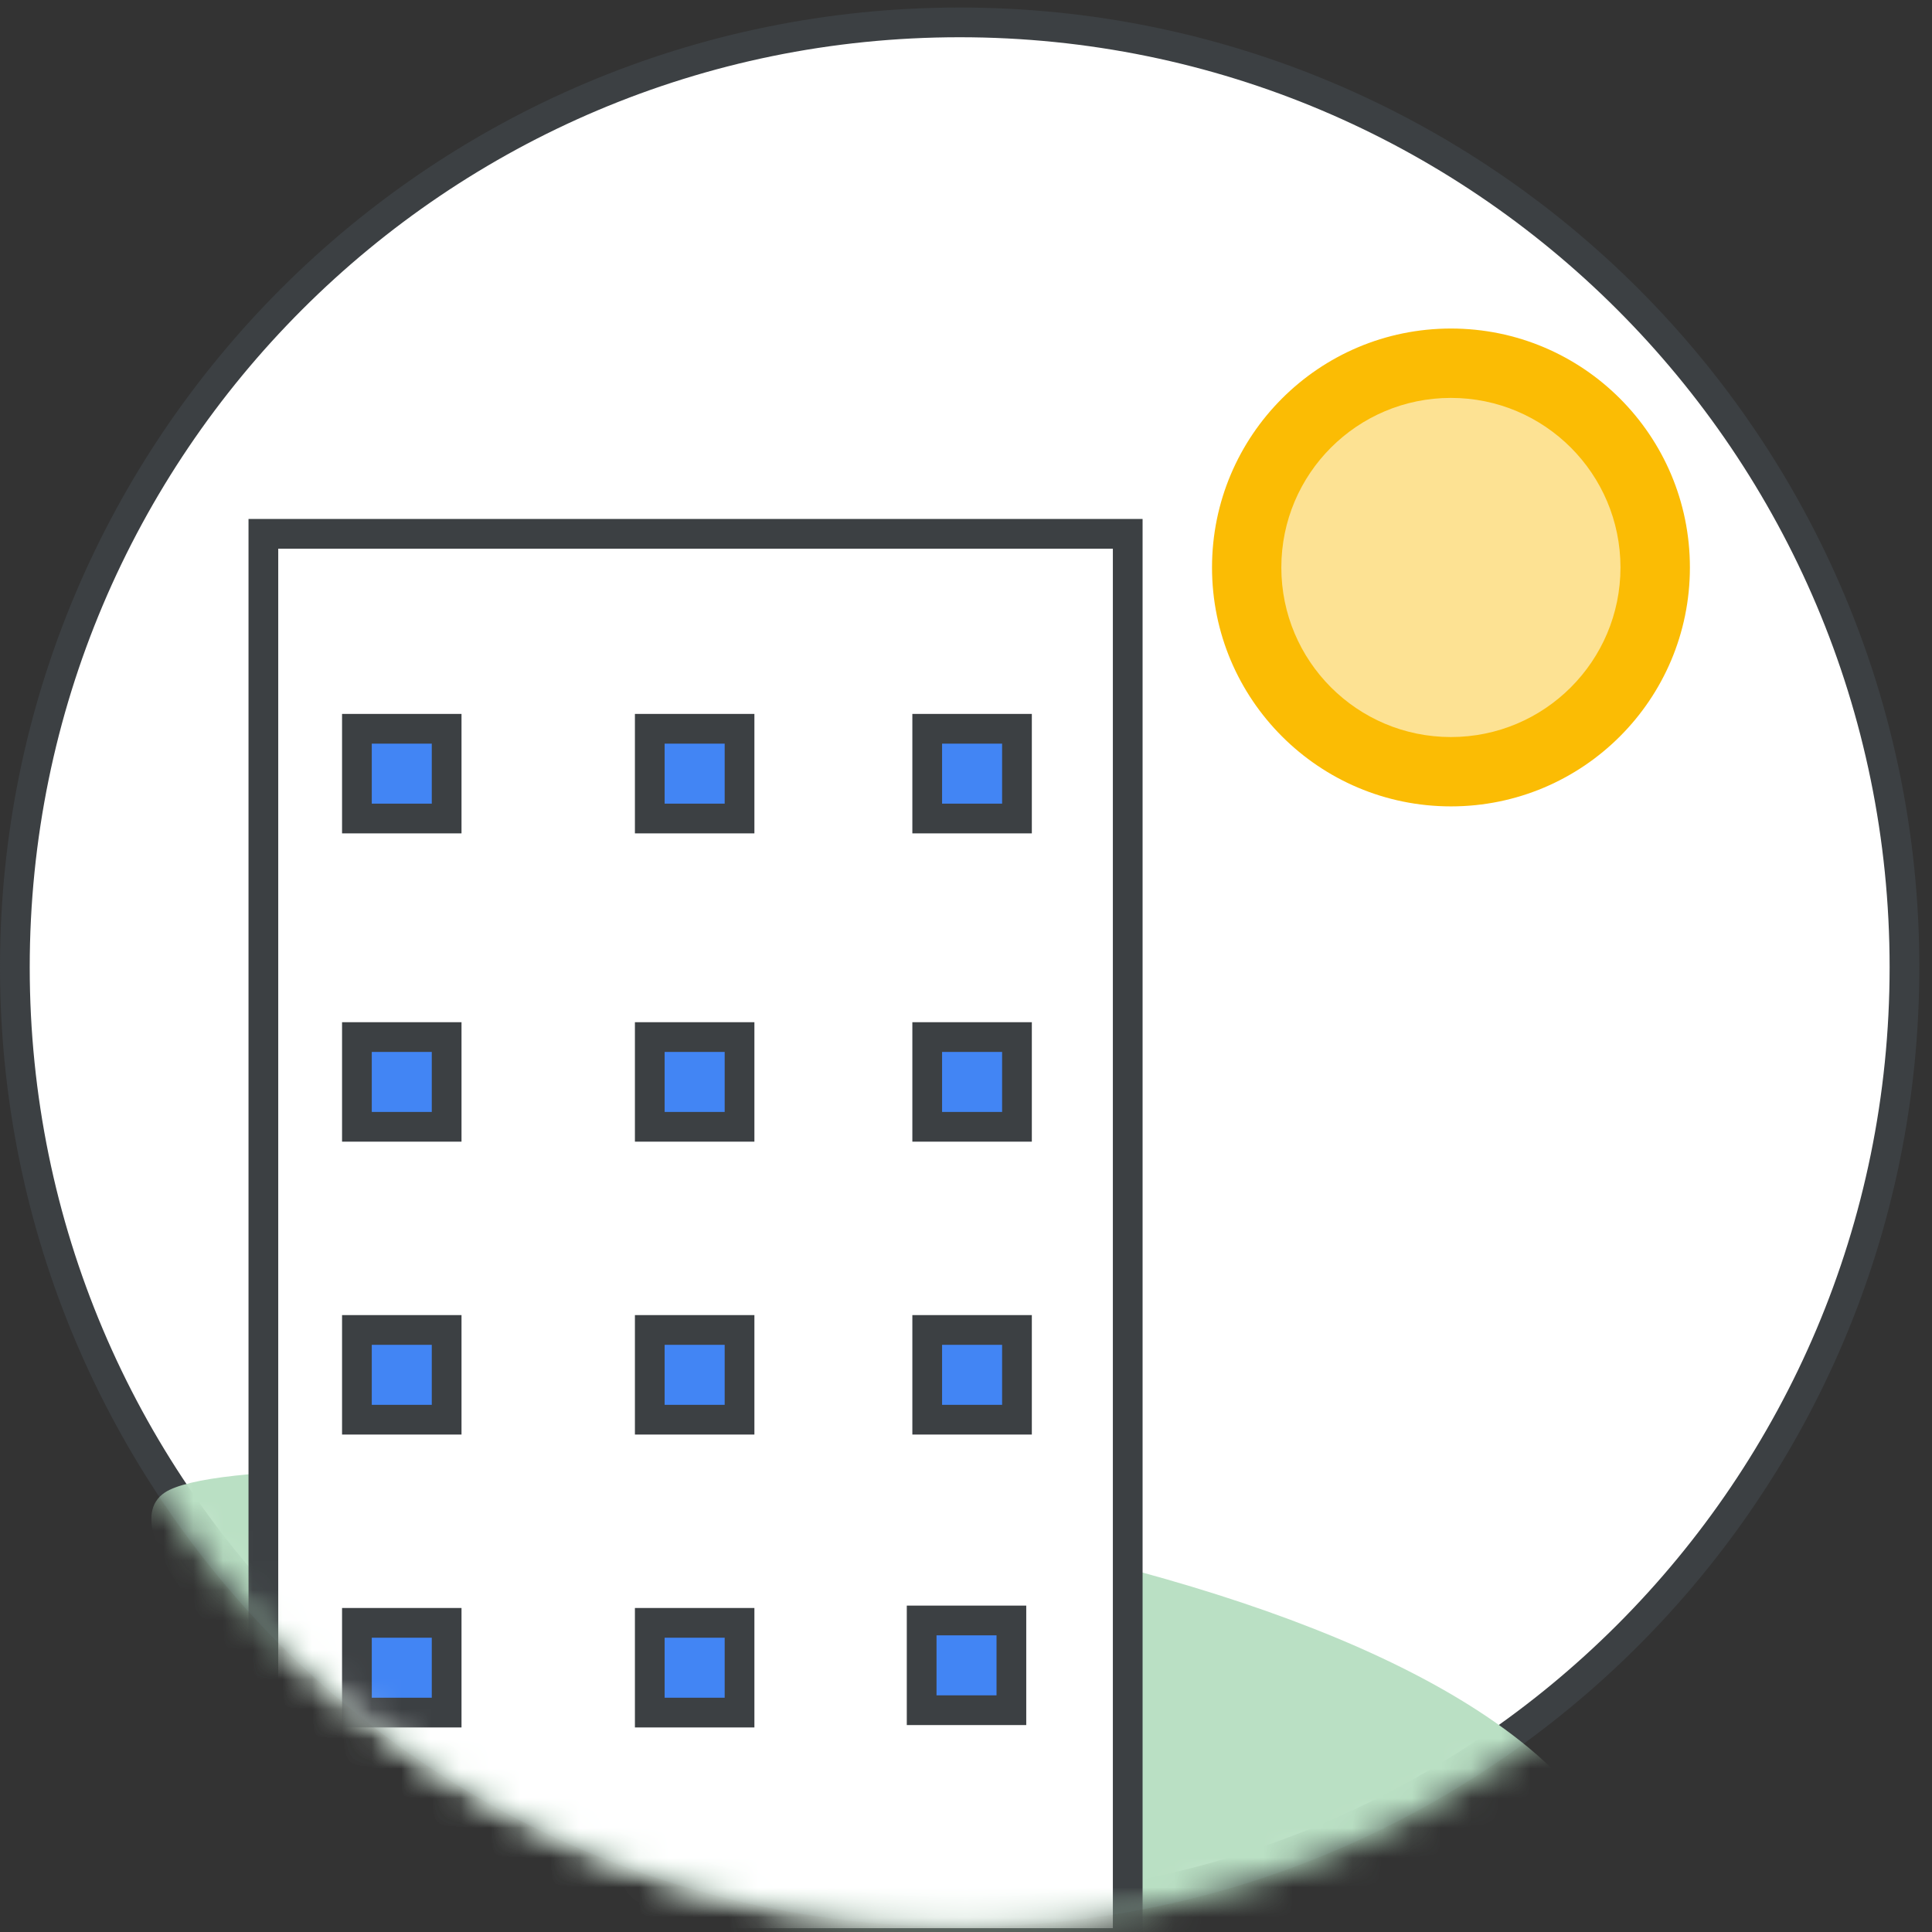 <svg width="65" height="65" viewBox="0 0 65 65" fill="none" xmlns="http://www.w3.org/2000/svg">
<rect x="0" y="0" width="65" height="65" fill="#333333" stroke="none"/>
<g id="business-size-medium-circle-graphic" clip-path="url(#clip0_3508_4074)">
<path id="Fill-1" d="M64.074 32.54C64.074 50.095 49.843 64.327 32.287 64.327C14.732 64.327 0.5 50.095 0.5 32.54C0.5 14.985 14.732 0.753 32.287 0.753C49.843 0.753 64.074 14.985 64.074 32.54Z" fill="white" stroke="#3C4043"/>
<g id="Mask group">
<mask id="mask0_3508_4074" style="mask-type:luminance" maskUnits="userSpaceOnUse" x="0" y="0" width="65" height="65">
<g id="Group">
<path id="Vector" d="M0 32.461C0 50.337 14.525 64.828 32.443 64.828C50.36 64.828 64.885 50.337 64.885 32.461C64.885 14.585 50.36 0.093 32.443 0.093C14.525 0.093 0 14.585 0 32.461Z" fill="white"/>
</g>
</mask>
<g mask="url(#mask0_3508_4074)">
<path id="grass" fill-rule="evenodd" clip-rule="evenodd" d="M5.543 50.216C8.503 48.232 40.552 49.793 51.43 58.801C58.682 64.807 47.882 67.299 19.031 66.277C8.066 56.893 3.57 51.539 5.543 50.216Z" fill="#BAE0C4"/>
</g>
</g>
<g id="Mask group_2">
<mask id="mask1_3508_4074" style="mask-type:luminance" maskUnits="userSpaceOnUse" x="0" y="0" width="65" height="65">
<g id="Group_2">
<path id="Vector_2" d="M0 32.461C0 50.337 14.525 64.828 32.443 64.828C50.36 64.828 64.885 50.337 64.885 32.461C64.885 14.585 50.36 0.093 32.443 0.093C14.525 0.093 0 14.585 0 32.461Z" fill="white"/>
</g>
</mask>
<g mask="url(#mask1_3508_4074)">
<path id="sun" d="M48.816 27.13C53.256 27.13 56.855 23.531 56.855 19.092C56.855 14.652 53.256 11.053 48.816 11.053C44.376 11.053 40.777 14.652 40.777 19.092C40.777 23.531 44.376 27.13 48.816 27.13Z" fill="#FBBC04"/>
</g>
</g>
<g id="Mask group_3">
<mask id="mask2_3508_4074" style="mask-type:luminance" maskUnits="userSpaceOnUse" x="0" y="0" width="65" height="65">
<g id="Group_3">
<path id="Vector_3" d="M0 32.461C0 50.337 14.525 64.828 32.443 64.828C50.36 64.828 64.885 50.337 64.885 32.461C64.885 14.585 50.36 0.093 32.443 0.093C14.525 0.093 0 14.585 0 32.461Z" fill="white"/>
</g>
</mask>
<g mask="url(#mask2_3508_4074)">
<path id="sun_2" d="M48.814 24.797C51.965 24.797 54.519 22.242 54.519 19.092C54.519 15.941 51.965 13.387 48.814 13.387C45.663 13.387 43.109 15.941 43.109 19.092C43.109 22.242 45.663 24.797 48.814 24.797Z" fill="#FDE293"/>
</g>
</g>
<g id="Mask group_4">
<mask id="mask3_3508_4074" style="mask-type:luminance" maskUnits="userSpaceOnUse" x="0" y="0" width="65" height="65">
<g id="Group_4">
<path id="Vector_4" d="M0 32.461C0 50.337 14.525 64.828 32.443 64.828C50.36 64.828 64.885 50.337 64.885 32.461C64.885 14.585 50.36 0.093 32.443 0.093C14.525 0.093 0 14.585 0 32.461Z" fill="white"/>
</g>
</mask>
<g mask="url(#mask3_3508_4074)">
<path id="Rectangle" d="M37.941 17.96H8.861V65.371H37.941V17.96Z" fill="white" stroke="#3C4043"/>
</g>
</g>
<g id="Mask group_5">
<mask id="mask4_3508_4074" style="mask-type:luminance" maskUnits="userSpaceOnUse" x="0" y="0" width="65" height="65">
<g id="Group_5">
<path id="Vector_5" d="M0 32.461C0 50.337 14.525 64.828 32.443 64.828C50.36 64.828 64.885 50.337 64.885 32.461C64.885 14.585 50.36 0.093 32.443 0.093C14.525 0.093 0 14.585 0 32.461Z" fill="white"/>
</g>
</mask>
<g mask="url(#mask4_3508_4074)">
<path id="Rectangle_2" d="M15.027 24.519H12.008V27.538H15.027V24.519Z" fill="#4285F4" stroke="#3C4043"/>
<path id="Rectangle_3" d="M34.027 54.519H31.008V57.538H34.027V54.519Z" fill="#4285F4" stroke="#3C4043"/>
</g>
</g>
<g id="Mask group_6">
<mask id="mask5_3508_4074" style="mask-type:luminance" maskUnits="userSpaceOnUse" x="0" y="0" width="65" height="65">
<g id="Group_6">
<path id="Vector_6" d="M0 32.461C0 50.337 14.525 64.828 32.443 64.828C50.36 64.828 64.885 50.337 64.885 32.461C64.885 14.585 50.36 0.093 32.443 0.093C14.525 0.093 0 14.585 0 32.461Z" fill="white"/>
</g>
</mask>
<g mask="url(#mask5_3508_4074)">
<path id="Rectangle_4" d="M24.881 24.519H21.861V27.538H24.881V24.519Z" fill="#4285F4" stroke="#3C4043"/>
</g>
</g>
<g id="Mask group_7">
<mask id="mask6_3508_4074" style="mask-type:luminance" maskUnits="userSpaceOnUse" x="0" y="0" width="65" height="65">
<g id="Group_7">
<path id="Vector_7" d="M0 32.461C0 50.337 14.525 64.828 32.443 64.828C50.36 64.828 64.885 50.337 64.885 32.461C64.885 14.585 50.36 0.093 32.443 0.093C14.525 0.093 0 14.585 0 32.461Z" fill="white"/>
</g>
</mask>
<g mask="url(#mask6_3508_4074)">
<path id="Rectangle_5" d="M34.215 24.519H31.195V27.538H34.215V24.519Z" fill="#4285F4" stroke="#3C4043"/>
</g>
</g>
<g id="Mask group_8">
<mask id="mask7_3508_4074" style="mask-type:luminance" maskUnits="userSpaceOnUse" x="0" y="0" width="65" height="65">
<g id="Group_8">
<path id="Vector_8" d="M0 32.461C0 50.337 14.525 64.828 32.443 64.828C50.36 64.828 64.885 50.337 64.885 32.461C64.885 14.585 50.36 0.093 32.443 0.093C14.525 0.093 0 14.585 0 32.461Z" fill="white"/>
</g>
</mask>
<g mask="url(#mask7_3508_4074)">
<path id="Rectangle_6" d="M15.027 34.891H12.008V37.91H15.027V34.891Z" fill="#4285F4" stroke="#3C4043"/>
</g>
</g>
<g id="Mask group_9">
<mask id="mask8_3508_4074" style="mask-type:luminance" maskUnits="userSpaceOnUse" x="0" y="0" width="65" height="65">
<g id="Group_9">
<path id="Vector_9" d="M0 32.461C0 50.337 14.525 64.828 32.443 64.828C50.36 64.828 64.885 50.337 64.885 32.461C64.885 14.585 50.36 0.093 32.443 0.093C14.525 0.093 0 14.585 0 32.461Z" fill="white"/>
</g>
</mask>
<g mask="url(#mask8_3508_4074)">
<path id="Rectangle_7" d="M24.881 34.891H21.861V37.91H24.881V34.891Z" fill="#4285F4" stroke="#3C4043"/>
</g>
</g>
<g id="Mask group_10">
<mask id="mask9_3508_4074" style="mask-type:luminance" maskUnits="userSpaceOnUse" x="0" y="0" width="65" height="65">
<g id="Group_10">
<path id="Vector_10" d="M0 32.461C0 50.337 14.525 64.828 32.443 64.828C50.36 64.828 64.885 50.337 64.885 32.461C64.885 14.585 50.36 0.093 32.443 0.093C14.525 0.093 0 14.585 0 32.461Z" fill="white"/>
</g>
</mask>
<g mask="url(#mask9_3508_4074)">
<path id="Rectangle_8" d="M34.215 34.891H31.195V37.91H34.215V34.891Z" fill="#4285F4" stroke="#3C4043"/>
</g>
</g>
<g id="Mask group_11">
<mask id="mask10_3508_4074" style="mask-type:luminance" maskUnits="userSpaceOnUse" x="0" y="0" width="65" height="65">
<g id="Group_11">
<path id="Vector_11" d="M0 32.461C0 50.337 14.525 64.828 32.443 64.828C50.36 64.828 64.885 50.337 64.885 32.461C64.885 14.585 50.36 0.093 32.443 0.093C14.525 0.093 0 14.585 0 32.461Z" fill="white"/>
</g>
</mask>
<g mask="url(#mask10_3508_4074)">
<path id="Rectangle_9" d="M15.027 44.745H12.008V47.764H15.027V44.745Z" fill="#4285F4" stroke="#3C4043"/>
</g>
</g>
<g id="Mask group_12">
<mask id="mask11_3508_4074" style="mask-type:luminance" maskUnits="userSpaceOnUse" x="0" y="0" width="65" height="65">
<g id="Group_12">
<path id="Vector_12" d="M0 32.461C0 50.337 14.525 64.828 32.443 64.828C50.36 64.828 64.885 50.337 64.885 32.461C64.885 14.585 50.36 0.093 32.443 0.093C14.525 0.093 0 14.585 0 32.461Z" fill="white"/>
</g>
</mask>
<g mask="url(#mask11_3508_4074)">
<path id="Rectangle_10" d="M24.881 44.745H21.861V47.764H24.881V44.745Z" fill="#4285F4" stroke="#3C4043"/>
</g>
</g>
<g id="Mask group_13">
<mask id="mask12_3508_4074" style="mask-type:luminance" maskUnits="userSpaceOnUse" x="0" y="0" width="65" height="65">
<g id="Group_13">
<path id="Vector_13" d="M0 32.461C0 50.337 14.525 64.828 32.443 64.828C50.36 64.828 64.885 50.337 64.885 32.461C64.885 14.585 50.36 0.093 32.443 0.093C14.525 0.093 0 14.585 0 32.461Z" fill="white"/>
</g>
</mask>
<g mask="url(#mask12_3508_4074)">
<path id="Rectangle_11" d="M34.215 44.745H31.195V47.764H34.215V44.745Z" fill="#4285F4" stroke="#3C4043"/>
</g>
</g>
<g id="Mask group_14">
<mask id="mask13_3508_4074" style="mask-type:luminance" maskUnits="userSpaceOnUse" x="0" y="0" width="65" height="65">
<g id="Group_14">
<path id="Vector_14" d="M0 32.461C0 50.337 14.525 64.828 32.443 64.828C50.36 64.828 64.885 50.337 64.885 32.461C64.885 14.585 50.36 0.093 32.443 0.093C14.525 0.093 0 14.585 0 32.461Z" fill="white"/>
</g>
</mask>
<g mask="url(#mask13_3508_4074)">
<path id="Rectangle_12" d="M15.027 54.599H12.008V57.618H15.027V54.599Z" fill="#4285F4" stroke="#3C4043"/>
</g>
</g>
<g id="Mask group_15">
<mask id="mask14_3508_4074" style="mask-type:luminance" maskUnits="userSpaceOnUse" x="0" y="0" width="65" height="65">
<g id="Group_15">
<path id="Vector_15" d="M0 32.461C0 50.337 14.525 64.828 32.443 64.828C50.36 64.828 64.885 50.337 64.885 32.461C64.885 14.585 50.36 0.093 32.443 0.093C14.525 0.093 0 14.585 0 32.461Z" fill="white"/>
</g>
</mask>
<g mask="url(#mask14_3508_4074)">
<path id="Rectangle_13" d="M24.881 54.599H21.861V57.618H24.881V54.599Z" fill="#4285F4" stroke="#3C4043"/>
</g>
</g>
</g>
<defs>
<clipPath id="clip0_3508_4074">
<rect width="65" height="65" fill="white"/>
</clipPath>
</defs>
</svg>
